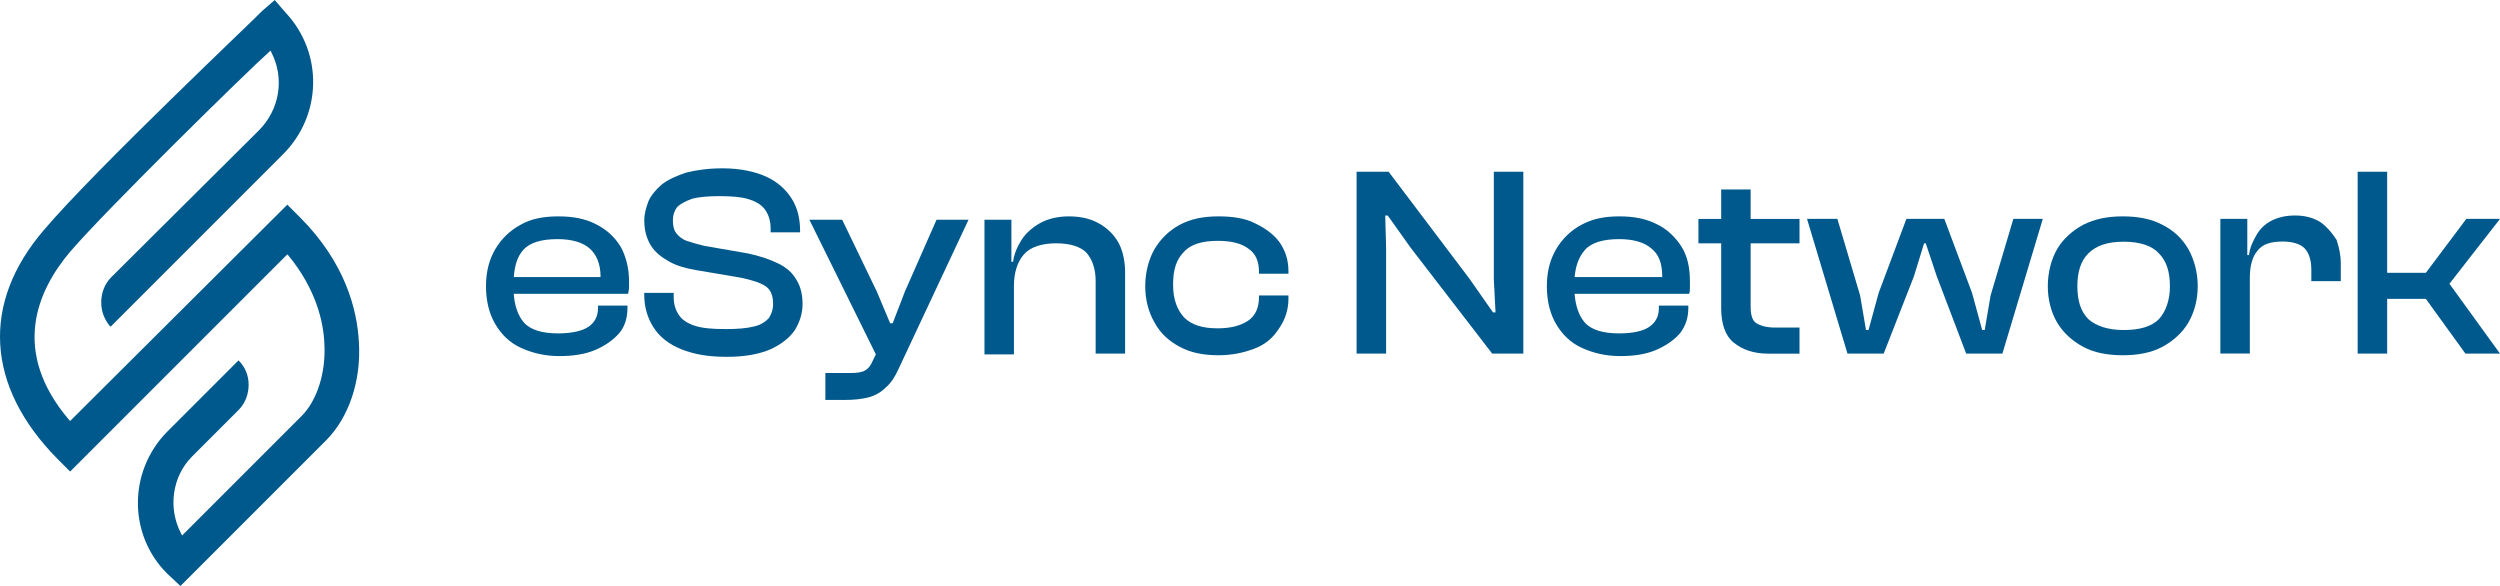 <?xml version="1.0" encoding="UTF-8"?>
<svg xmlns="http://www.w3.org/2000/svg" id="Layer_2" data-name="Layer 2" viewBox="0 0 454.89 106.63">
  <defs>
    <style>
      .cls-1 {
        fill: #00598c;
        stroke-width: 0px;
      }
    </style>
  </defs>
  <g id="Layer_1-2" data-name="Layer 1">
    <g>
      <g>
        <path class="cls-1" d="M108.35,40.75c-1.84-.92-3.98-1.38-6.74-1.38s-5.06.46-6.89,1.53c-1.99,1.07-3.52,2.6-4.6,4.44-1.07,1.84-1.69,3.98-1.69,6.74s.61,5.06,1.69,6.89c1.07,1.84,2.6,3.37,4.6,4.29s4.29,1.53,7.05,1.53h0c2.45,0,4.6-.31,6.43-1.07s3.37-1.84,4.44-3.06,1.53-2.91,1.53-4.6v-.46h-5.36v.46c0,1.53-.61,2.6-1.69,3.37s-3.06,1.23-5.52,1.23c-2.91,0-5.06-.61-6.28-1.99-1.07-1.23-1.69-3.06-1.84-5.21h20.83c0-.31.15-.77.15-1.07v-1.23c0-2.45-.61-4.6-1.53-6.28-1.23-1.99-2.76-3.22-4.6-4.14ZM95.18,45.5c1.23-1.38,3.37-1.99,6.28-1.99,2.6,0,4.6.61,5.82,1.69s1.99,2.76,1.99,5.06v.15h-15.78c.15-1.99.61-3.68,1.69-4.9Z"></path>
        <path class="cls-1" d="M141.6,47.95c-1.53-.77-3.37-1.38-5.52-1.84l-7.97-1.38c-1.23-.31-2.3-.61-3.22-.92-.77-.31-1.38-.77-1.84-1.38-.46-.61-.61-1.38-.61-2.3,0-1.07.31-1.84.77-2.45.61-.61,1.53-1.07,2.76-1.53,1.23-.31,2.91-.46,4.9-.46,2.3,0,4.14.15,5.52.61s2.3,1.07,2.91,1.99c.61.92.92,1.99.92,3.37v.61h5.36v-.31c0-2.14-.46-4.14-1.53-5.82-1.07-1.69-2.6-3.06-4.6-3.98s-4.75-1.53-7.97-1.53c-2.6,0-4.75.31-6.59.77-1.84.61-3.22,1.23-4.44,2.14-1.07.92-1.99,1.99-2.45,3.06-.46,1.23-.77,2.3-.77,3.52,0,1.84.46,3.37,1.23,4.6s1.99,2.14,3.37,2.91c1.38.77,3.06,1.23,4.9,1.53l8.12,1.38c2.14.46,3.52.92,4.44,1.53s1.38,1.69,1.38,3.22c0,1.07-.31,1.84-.77,2.6-.61.61-1.38,1.23-2.76,1.53-1.23.31-2.91.46-5.06.46-2.45,0-4.29-.15-5.67-.61s-2.3-1.07-2.91-1.99-.92-1.99-.92-3.22v-.77h-5.36v.31c0,2.3.61,4.29,1.69,5.97,1.07,1.69,2.76,3.06,5.06,3.98s4.9,1.38,8.27,1.38h0c3.22,0,5.82-.46,7.97-1.38,1.99-.92,3.52-2.14,4.44-3.52.92-1.53,1.38-3.06,1.38-4.75,0-1.53-.31-3.06-1.07-4.29-.77-1.38-1.84-2.3-3.37-3.06Z"></path>
        <path class="cls-1" d="M164.73,52.85l-2.3,5.97h-.46l-2.45-5.82-6.28-13.02h-5.97l12.1,24.51-.61,1.23c-.31.77-.77,1.38-1.38,1.69-.46.31-1.38.46-2.45.46h-4.75v4.9h3.52c1.69,0,3.06-.15,4.29-.46s2.3-.92,3.22-1.84c.92-.77,1.69-1.99,2.3-3.37l12.72-27.12h-5.82l-5.67,12.87Z"></path>
        <path class="cls-1" d="M200.12,40.75c-1.53-.92-3.37-1.38-5.67-1.38-1.99,0-3.83.46-5.21,1.23s-2.6,1.84-3.37,3.06-1.38,2.6-1.53,3.98h-.31v-7.66h-4.9v24.51h5.36v-12.41c0-2.45.61-4.44,1.84-5.82,1.23-1.38,3.37-1.99,5.82-1.99,2.6,0,4.44.61,5.52,1.69,1.07,1.23,1.69,2.91,1.69,5.21v13.17h5.36v-14.71c0-1.84-.31-3.68-1.07-5.21-.77-1.53-1.99-2.76-3.52-3.68Z"></path>
        <path class="cls-1" d="M228.31,40.6c-1.84-.92-4.14-1.23-6.59-1.23-2.76,0-5.06.46-7.05,1.53s-3.52,2.6-4.6,4.44c-1.07,1.84-1.69,4.29-1.69,6.74s.61,4.75,1.69,6.59c1.07,1.99,2.6,3.37,4.6,4.44s4.29,1.53,7.05,1.53h0c2.45,0,4.6-.46,6.59-1.23s3.37-1.99,4.44-3.68c1.07-1.53,1.69-3.37,1.69-5.36v-.61h-5.36v.31c0,1.84-.61,3.37-1.99,4.29s-3.22,1.38-5.52,1.38c-2.76,0-4.75-.61-6.13-1.99-1.23-1.38-1.99-3.22-1.99-5.97s.61-4.6,1.99-5.97c1.23-1.38,3.37-1.99,6.13-1.99,2.45,0,4.29.46,5.52,1.38,1.38.92,1.99,2.3,1.99,4.29v.31h5.36v-.46c0-2.14-.61-3.83-1.69-5.36-.92-1.23-2.45-2.45-4.44-3.37Z"></path>
        <polygon class="cls-1" points="271.81 50.86 272.12 56.84 271.66 56.84 267.37 50.71 252.67 31.25 246.84 31.25 246.84 64.34 252.21 64.34 252.21 64.34 252.21 45.04 252.05 39.22 252.51 39.22 256.65 45.04 271.51 64.34 277.18 64.34 277.18 31.25 271.81 31.25 271.81 50.86"></polygon>
        <path class="cls-1" d="M301.38,40.75c-1.84-.92-3.98-1.38-6.74-1.38s-4.9.46-6.89,1.53-3.52,2.6-4.6,4.44c-1.07,1.84-1.69,3.98-1.69,6.74s.61,5.06,1.69,6.89c1.07,1.84,2.6,3.37,4.6,4.29s4.29,1.53,7.05,1.53h0c2.45,0,4.6-.31,6.43-1.07s3.37-1.84,4.44-3.06c1.07-1.38,1.53-2.91,1.53-4.6v-.46h-5.36v.46c0,1.53-.61,2.6-1.69,3.37-1.07.77-2.91,1.23-5.52,1.23-2.91,0-5.06-.61-6.28-1.99-1.07-1.23-1.69-3.06-1.84-5.21h20.83c.15-.31.15-.77.15-1.07v-1.23c0-2.45-.46-4.6-1.53-6.28s-2.6-3.22-4.6-4.14ZM288.36,45.5c1.23-1.38,3.37-1.99,6.28-1.99,2.6,0,4.6.61,5.82,1.69,1.38,1.07,1.99,2.76,1.99,5.06v.15h-15.93c.15-1.99.77-3.68,1.84-4.9Z"></path>
        <path class="cls-1" d="M319.61,58.83c-.77-.46-1.07-1.53-1.07-3.06v-11.49h8.89v-4.44h-8.89v-5.36h-5.36v5.36h-4.14v4.44h4.14v11.8c0,2.91.77,5.06,2.3,6.28s3.52,1.99,6.28,1.99h5.67v-4.75h-4.44c-1.53,0-2.6-.31-3.37-.77Z"></path>
        <polygon class="cls-1" points="362.2 53.77 361.13 60.05 360.67 60.05 358.83 53.31 353.78 39.83 346.88 39.83 341.83 53.31 339.99 60.05 339.53 60.05 338.46 53.77 334.32 39.83 328.8 39.83 336.16 64.34 342.75 64.34 342.75 64.34 348.26 50.25 350.1 44.27 350.4 44.27 352.4 50.25 357.76 64.34 364.35 64.34 371.7 39.83 366.34 39.83 362.2 53.77"></polygon>
        <path class="cls-1" d="M393.45,40.9c-1.99-1.07-4.44-1.53-7.2-1.53s-5.06.46-7.2,1.53c-1.99,1.07-3.68,2.6-4.75,4.44-1.07,1.84-1.69,4.29-1.69,6.74s.61,4.75,1.69,6.59,2.76,3.37,4.75,4.44,4.44,1.53,7.2,1.53,5.21-.46,7.2-1.53c1.99-1.07,3.68-2.6,4.75-4.44s1.69-4.14,1.69-6.59-.61-4.75-1.69-6.74c-1.07-1.84-2.6-3.37-4.75-4.44ZM392.84,58.06c-1.38,1.38-3.52,1.99-6.43,1.99s-5.06-.77-6.43-1.99c-1.38-1.38-1.99-3.37-1.99-5.97s.61-4.6,1.99-5.97c1.38-1.38,3.37-2.14,6.43-2.14s5.21.77,6.43,2.14c1.38,1.38,1.99,3.37,1.99,5.97s-.77,4.6-1.99,5.97Z"></path>
        <path class="cls-1" d="M422.25,40.44c-1.23-.77-2.76-1.23-4.6-1.23-1.69,0-3.06.31-4.29.92s-2.14,1.53-2.76,2.6-1.23,2.3-1.38,3.68h-.31v-6.59h-4.9v24.51h5.36v-13.79h0c0-2.14.46-3.83,1.38-4.9.92-1.23,2.45-1.69,4.6-1.69,1.84,0,3.22.46,3.98,1.23s1.23,2.14,1.23,3.83v2.14h5.36v-3.22c0-1.53-.31-2.91-.77-4.29-.92-1.38-1.69-2.3-2.91-3.22Z"></path>
        <polygon class="cls-1" points="454.89 39.83 448.76 39.83 441.4 49.64 434.36 49.64 434.36 31.25 428.99 31.25 428.99 64.34 434.36 64.34 434.36 54.38 441.4 54.38 448.6 64.34 454.89 64.34 454.89 64.34 445.69 51.63 454.89 39.83"></polygon>
      </g>
      <path class="cls-1" d="M32.83,106.63l26.5-26.5c4.14-4.14,6.43-10.88,5.97-17.92-.31-5.82-2.45-14.4-10.72-22.67l-2.3-2.3L12.76,76.6l-.15-.15c-10.72-12.56-5.82-23.59.15-30.64,6.43-7.51,32.17-32.78,36.31-36.46l.15-.15.15.31c2.45,4.75,1.53,10.42-2.3,14.25l-26.81,26.66c-1.23,1.23-1.84,2.91-1.84,4.6s.61,3.22,1.69,4.44l31.41-31.41c7.05-7.05,7.35-18.38.46-25.74l-1.99-2.3-2.3,1.99c-.15.31-30.64,29.11-39.68,39.83-11.49,13.33-10.57,28.49,2.45,41.67l2.3,2.3,39.52-39.52.15.15c5.06,6.13,6.43,12.1,6.59,16.09.31,5.36-1.38,10.42-4.14,13.17l-21.75,21.75-.15-.31c-2.45-4.6-1.69-10.42,1.99-14.09l8.43-8.43c1.23-1.23,1.84-2.91,1.84-4.6s-.61-3.22-1.84-4.44l-13.02,13.02c-7.05,7.2-7.05,18.69,0,25.74l2.45,2.3h0Z"></path>
    </g>
  </g>
</svg>

